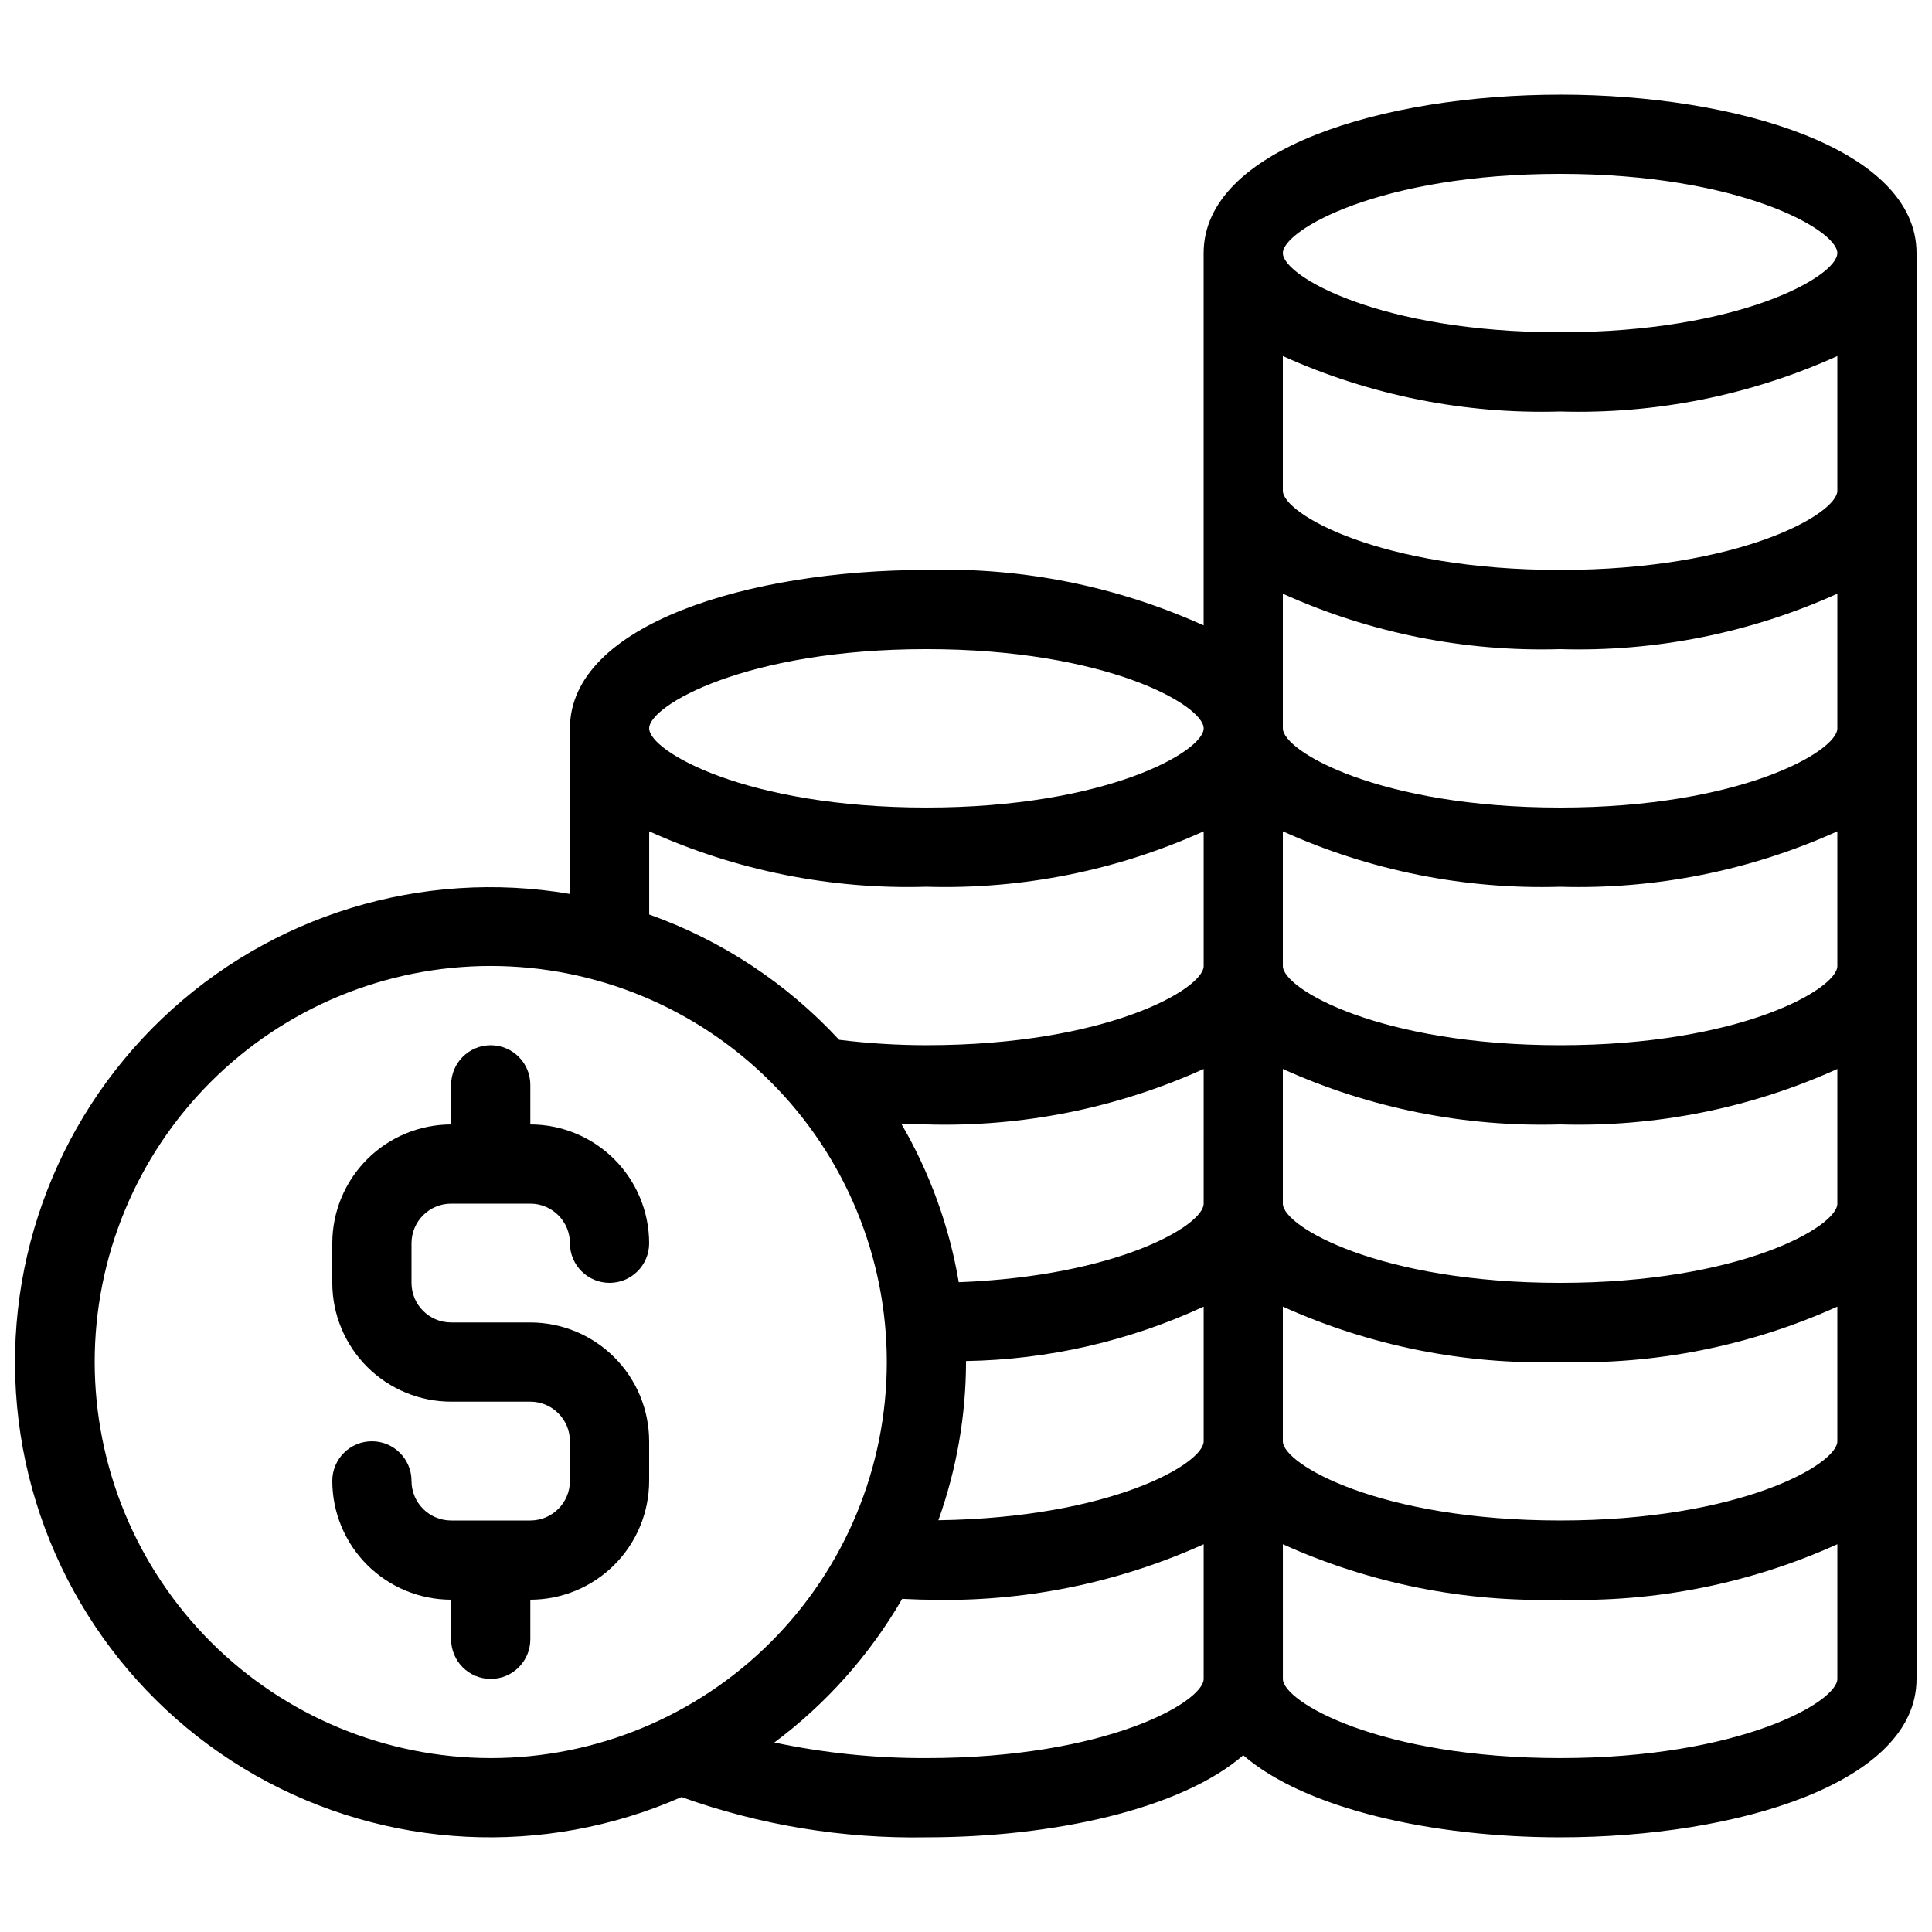 <?xml version="1.0" encoding="UTF-8"?>
<!-- Uploaded to: ICON Repo, www.svgrepo.com, Generator: ICON Repo Mixer Tools -->
<svg width="800px" height="800px" version="1.1" viewBox="144 144 512 512" xmlns="http://www.w3.org/2000/svg">
 <defs>
  <clipPath id="a">
   <path d="m148.09 169h503.81v462h-503.81z"/>
  </clipPath>
 </defs>
 <path d="m263.55 462.98h20.992c5.793 0.004 10.488 4.699 10.496 10.496 0 5.793 4.699 10.492 10.496 10.492s10.496-4.699 10.496-10.492c-0.012-8.352-3.332-16.355-9.234-22.258s-13.906-9.223-22.254-9.23v-10.496c0-5.797-4.699-10.496-10.496-10.496s-10.496 4.699-10.496 10.496v10.496c-8.348 0.008-16.352 3.328-22.258 9.23-5.902 5.902-9.223 13.906-9.23 22.258v10.496-0.004c0.008 8.352 3.328 16.355 9.23 22.258 5.906 5.902 13.91 9.223 22.258 9.23h20.992c5.793 0.008 10.488 4.703 10.496 10.496v10.496c-0.008 5.797-4.703 10.492-10.496 10.496h-20.992c-5.797-0.004-10.492-4.699-10.496-10.496 0-5.797-4.699-10.496-10.496-10.496s-10.496 4.699-10.496 10.496c0.008 8.352 3.328 16.355 9.23 22.258 5.906 5.902 13.91 9.223 22.258 9.23v10.496c0 5.797 4.699 10.496 10.496 10.496s10.496-4.699 10.496-10.496v-10.496c8.348-0.008 16.352-3.328 22.254-9.23s9.223-13.906 9.234-22.258v-10.496c-0.012-8.348-3.332-16.352-9.234-22.254-5.902-5.902-13.906-9.223-22.254-9.234h-20.992c-5.797-0.004-10.492-4.699-10.496-10.496v-10.492c0.004-5.797 4.699-10.492 10.496-10.496z"/>
 <g clip-path="url(#a)">
  <path d="m557.44 169.09c-46.945 0-94.465 14.422-94.465 41.984v98.664h0.004c-23.059-10.418-48.184-15.445-73.473-14.695-46.945 0-94.465 14.422-94.465 41.984v43.879c-39.238-6.691-79.332 5.566-108.12 33.059-28.785 27.492-42.875 66.98-37.996 106.48 4.879 39.508 28.156 74.375 62.766 94.039 34.613 19.66 76.484 21.793 112.91 5.754 20.809 7.457 42.801 11.074 64.902 10.672 33.613 0 67.418-7.434 83.969-21.746 16.547 14.316 50.355 21.746 83.965 21.746 46.945 0 94.465-14.422 94.465-41.984v-377.86c0-27.562-47.52-41.984-94.465-41.984zm73.473 356.86c0 6.094-25.746 20.992-73.473 20.992-47.723 0-73.473-14.898-73.473-20.992v-35.684c23.059 10.414 48.184 15.441 73.473 14.691 25.289 0.75 50.418-4.277 73.473-14.691zm-167.93-62.973c0 5.719-22.672 19.188-64.898 20.824-2.516-14.816-7.684-29.059-15.254-42.039 2.234 0.062 4.394 0.219 6.68 0.219v0.004c25.289 0.746 50.414-4.277 73.473-14.695zm-62.988 41.719-0.004-0.004c21.773-0.359 43.23-5.277 62.992-14.426v35.684c0 5.953-24.648 20.281-70.301 20.93l-0.004 0.004c4.82-13.457 7.297-27.633 7.328-41.926zm230.92-41.719c0 6.094-25.746 20.992-73.473 20.992-47.723 0-73.473-14.898-73.473-20.992v-35.688c23.059 10.418 48.184 15.441 73.473 14.695 25.289 0.746 50.418-4.277 73.473-14.695zm0-62.977c0 6.094-25.746 20.992-73.473 20.992-47.723 0-73.473-14.898-73.473-20.992v-35.688c23.059 10.418 48.184 15.441 73.473 14.695 25.289 0.746 50.418-4.277 73.473-14.695zm0-62.977c0 6.094-25.746 20.992-73.473 20.992-47.723 0-73.473-14.898-73.473-20.992v-35.688c23.059 10.418 48.184 15.441 73.473 14.695 25.289 0.746 50.418-4.277 73.473-14.695zm0-62.977c0 6.094-25.746 20.992-73.473 20.992-47.723 0-73.473-14.898-73.473-20.992v-35.688c23.059 10.418 48.184 15.441 73.473 14.695 25.289 0.746 50.418-4.277 73.473-14.695zm-73.473-83.969c47.723 0 73.473 14.898 73.473 20.992s-25.746 20.992-73.473 20.992c-47.723 0-73.473-14.898-73.473-20.992s25.75-20.992 73.473-20.992zm-167.93 125.95c47.723 0 73.473 14.898 73.473 20.992s-25.746 20.992-73.473 20.992c-47.723 0-73.473-14.898-73.473-20.992s25.746-20.992 73.473-20.992zm-73.473 48.281c23.055 10.418 48.184 15.441 73.473 14.695 25.289 0.746 50.414-4.277 73.473-14.695v35.688c0 6.094-25.746 20.992-73.473 20.992-7.738-0.004-15.469-0.484-23.145-1.434-13.844-14.977-31.113-26.367-50.328-33.203zm-146.95 140.64c0-27.836 11.059-54.531 30.742-74.215 19.684-19.684 46.379-30.742 74.219-30.742 27.836 0 54.535 11.059 74.219 30.742 19.684 19.684 30.742 46.379 30.742 74.215 0 27.84-11.059 54.535-30.742 74.219-19.684 19.684-46.383 30.742-74.219 30.742-27.828-0.031-54.508-11.098-74.184-30.777-19.676-19.676-30.746-46.355-30.777-74.184zm220.42 104.96c-13.543 0.055-27.051-1.328-40.297-4.129 13.754-10.266 25.285-23.219 33.883-38.074 2.148 0.066 4.234 0.219 6.414 0.219 25.289 0.75 50.414-4.277 73.473-14.691v35.684c0 6.094-25.75 20.992-73.473 20.992zm167.94 0c-47.723 0-73.473-14.898-73.473-20.992l-0.004-35.684c23.059 10.414 48.184 15.441 73.473 14.691 25.289 0.75 50.418-4.277 73.473-14.691v35.684c0 6.094-25.746 20.992-73.473 20.992z"/>
 </g>
</svg>